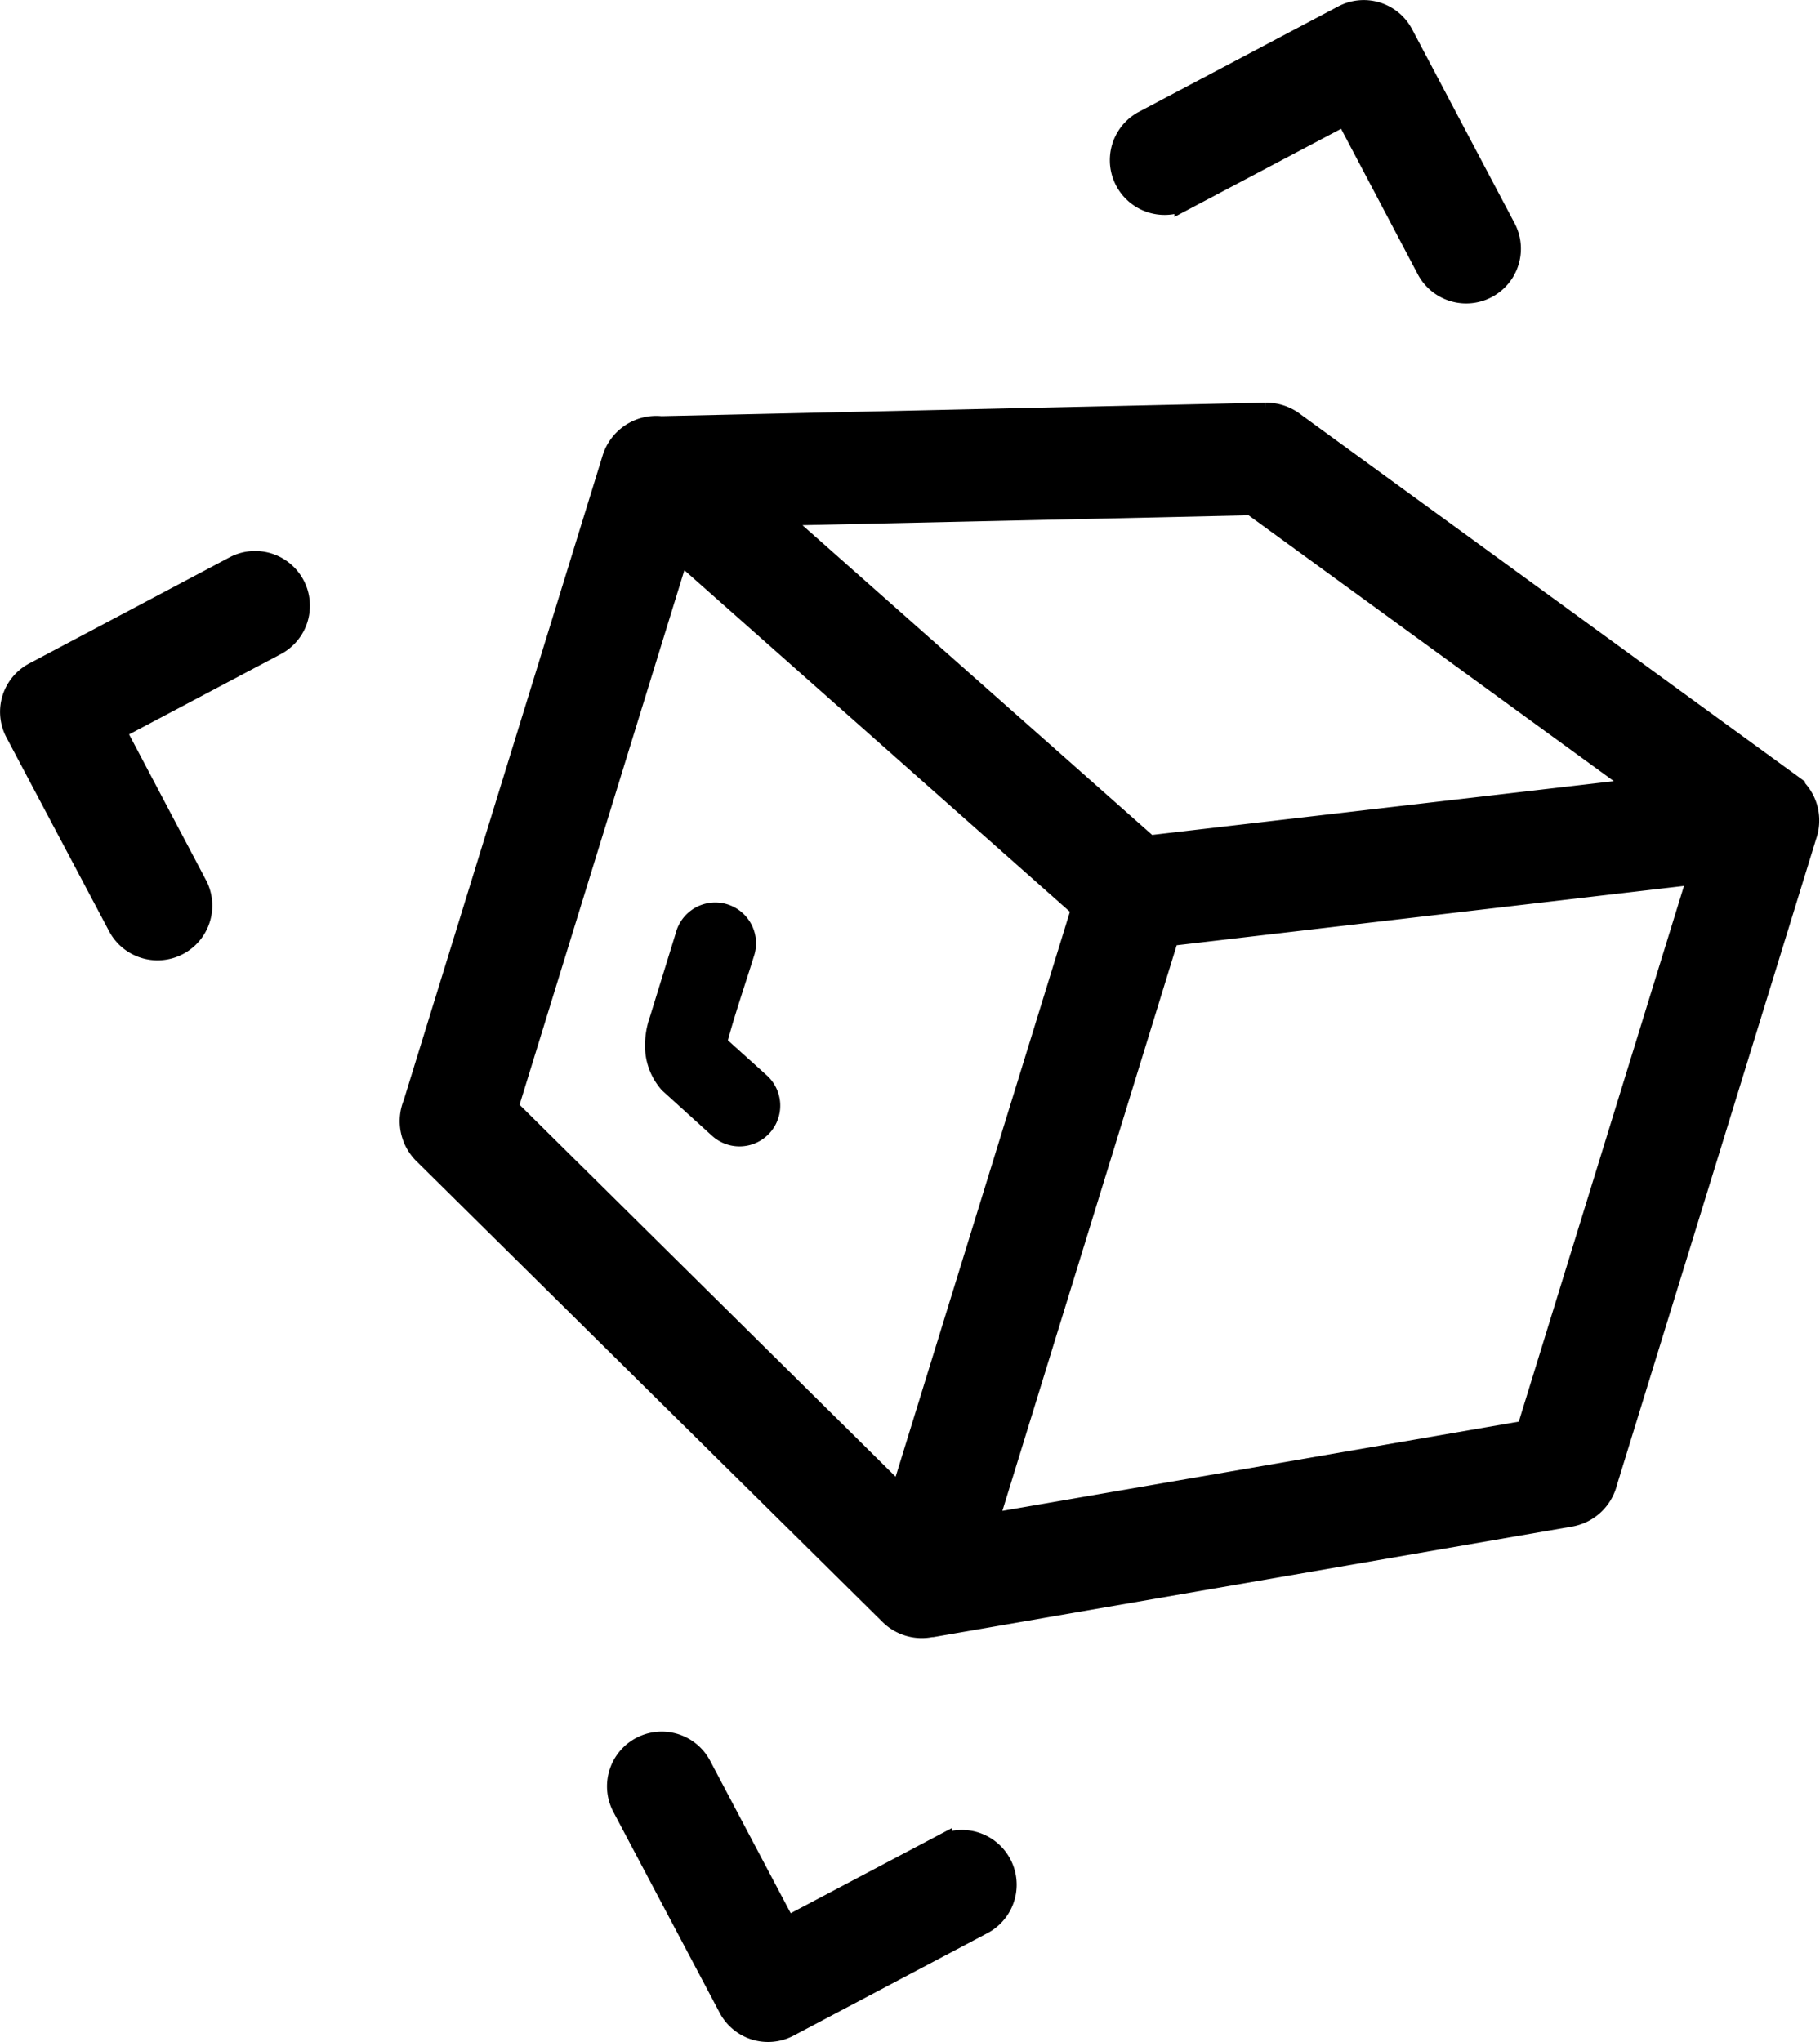 <svg xmlns="http://www.w3.org/2000/svg" width="36.279" height="40.708" viewBox="0 0 36.279 40.708">
  <g id="Group_105537" data-name="Group 105537" transform="translate(-3213.797 -6833.797)">
    <path id="metaverse-virtual-world-icon" d="M4.466,11.084A.891.891,0,0,1,5.3,12.66L2.1,14.353l1.636,3.1a.892.892,0,0,1-1.578.831L.1,14.4a.89.89,0,0,1,.372-1.2Zm7.742,24.752a.891.891,0,1,1,1.576-.831l1.691,3.2,3.1-1.638a.892.892,0,0,1,.831,1.578L15.52,40.2a.89.89,0,0,1-1.2-.372Zm11.2-32.047a.892.892,0,0,1-.831-1.578L26.568.1a.89.89,0,0,1,1.2.372l2.051,3.883a.891.891,0,0,1-1.576.831L26.613,2.094ZM18.354,32.232a.913.913,0,0,1-.829-.249L8.237,22.8a.922.922,0,0,1-.205-1L12,8.937a.919.919,0,0,1,.976-.644l12.047-.269a.93.93,0,0,1,.589.2l9.872,7.187a.915.915,0,0,1,.319,1.064l-.012.042-3.953,12.82a.92.92,0,0,1-.741.694l-12.714,2.2,0,0-.022,0ZM13.339,10.809,9.927,21.876l7.817,7.732,3.609-11.7-8.014-7.1ZM23.1,18.456,19.491,30.167l10.736-1.855,3.419-11.089L23.1,18.456Zm1.644-8.588-9.466.21,7.42,6.571,9.8-1.141-7.75-5.641ZM13.472,18.409a.613.613,0,0,1,1.172.359c-.185.6-.407,1.233-.562,1.833l.866.781a.612.612,0,0,1-.821.909l-.992-.9a1.124,1.124,0,0,1-.277-.65,1.506,1.506,0,0,1,.085-.614l.529-1.715Z" transform="translate(3214 6834)" stroke="#000" stroke-width="0.4"/>
  </g>
</svg>
